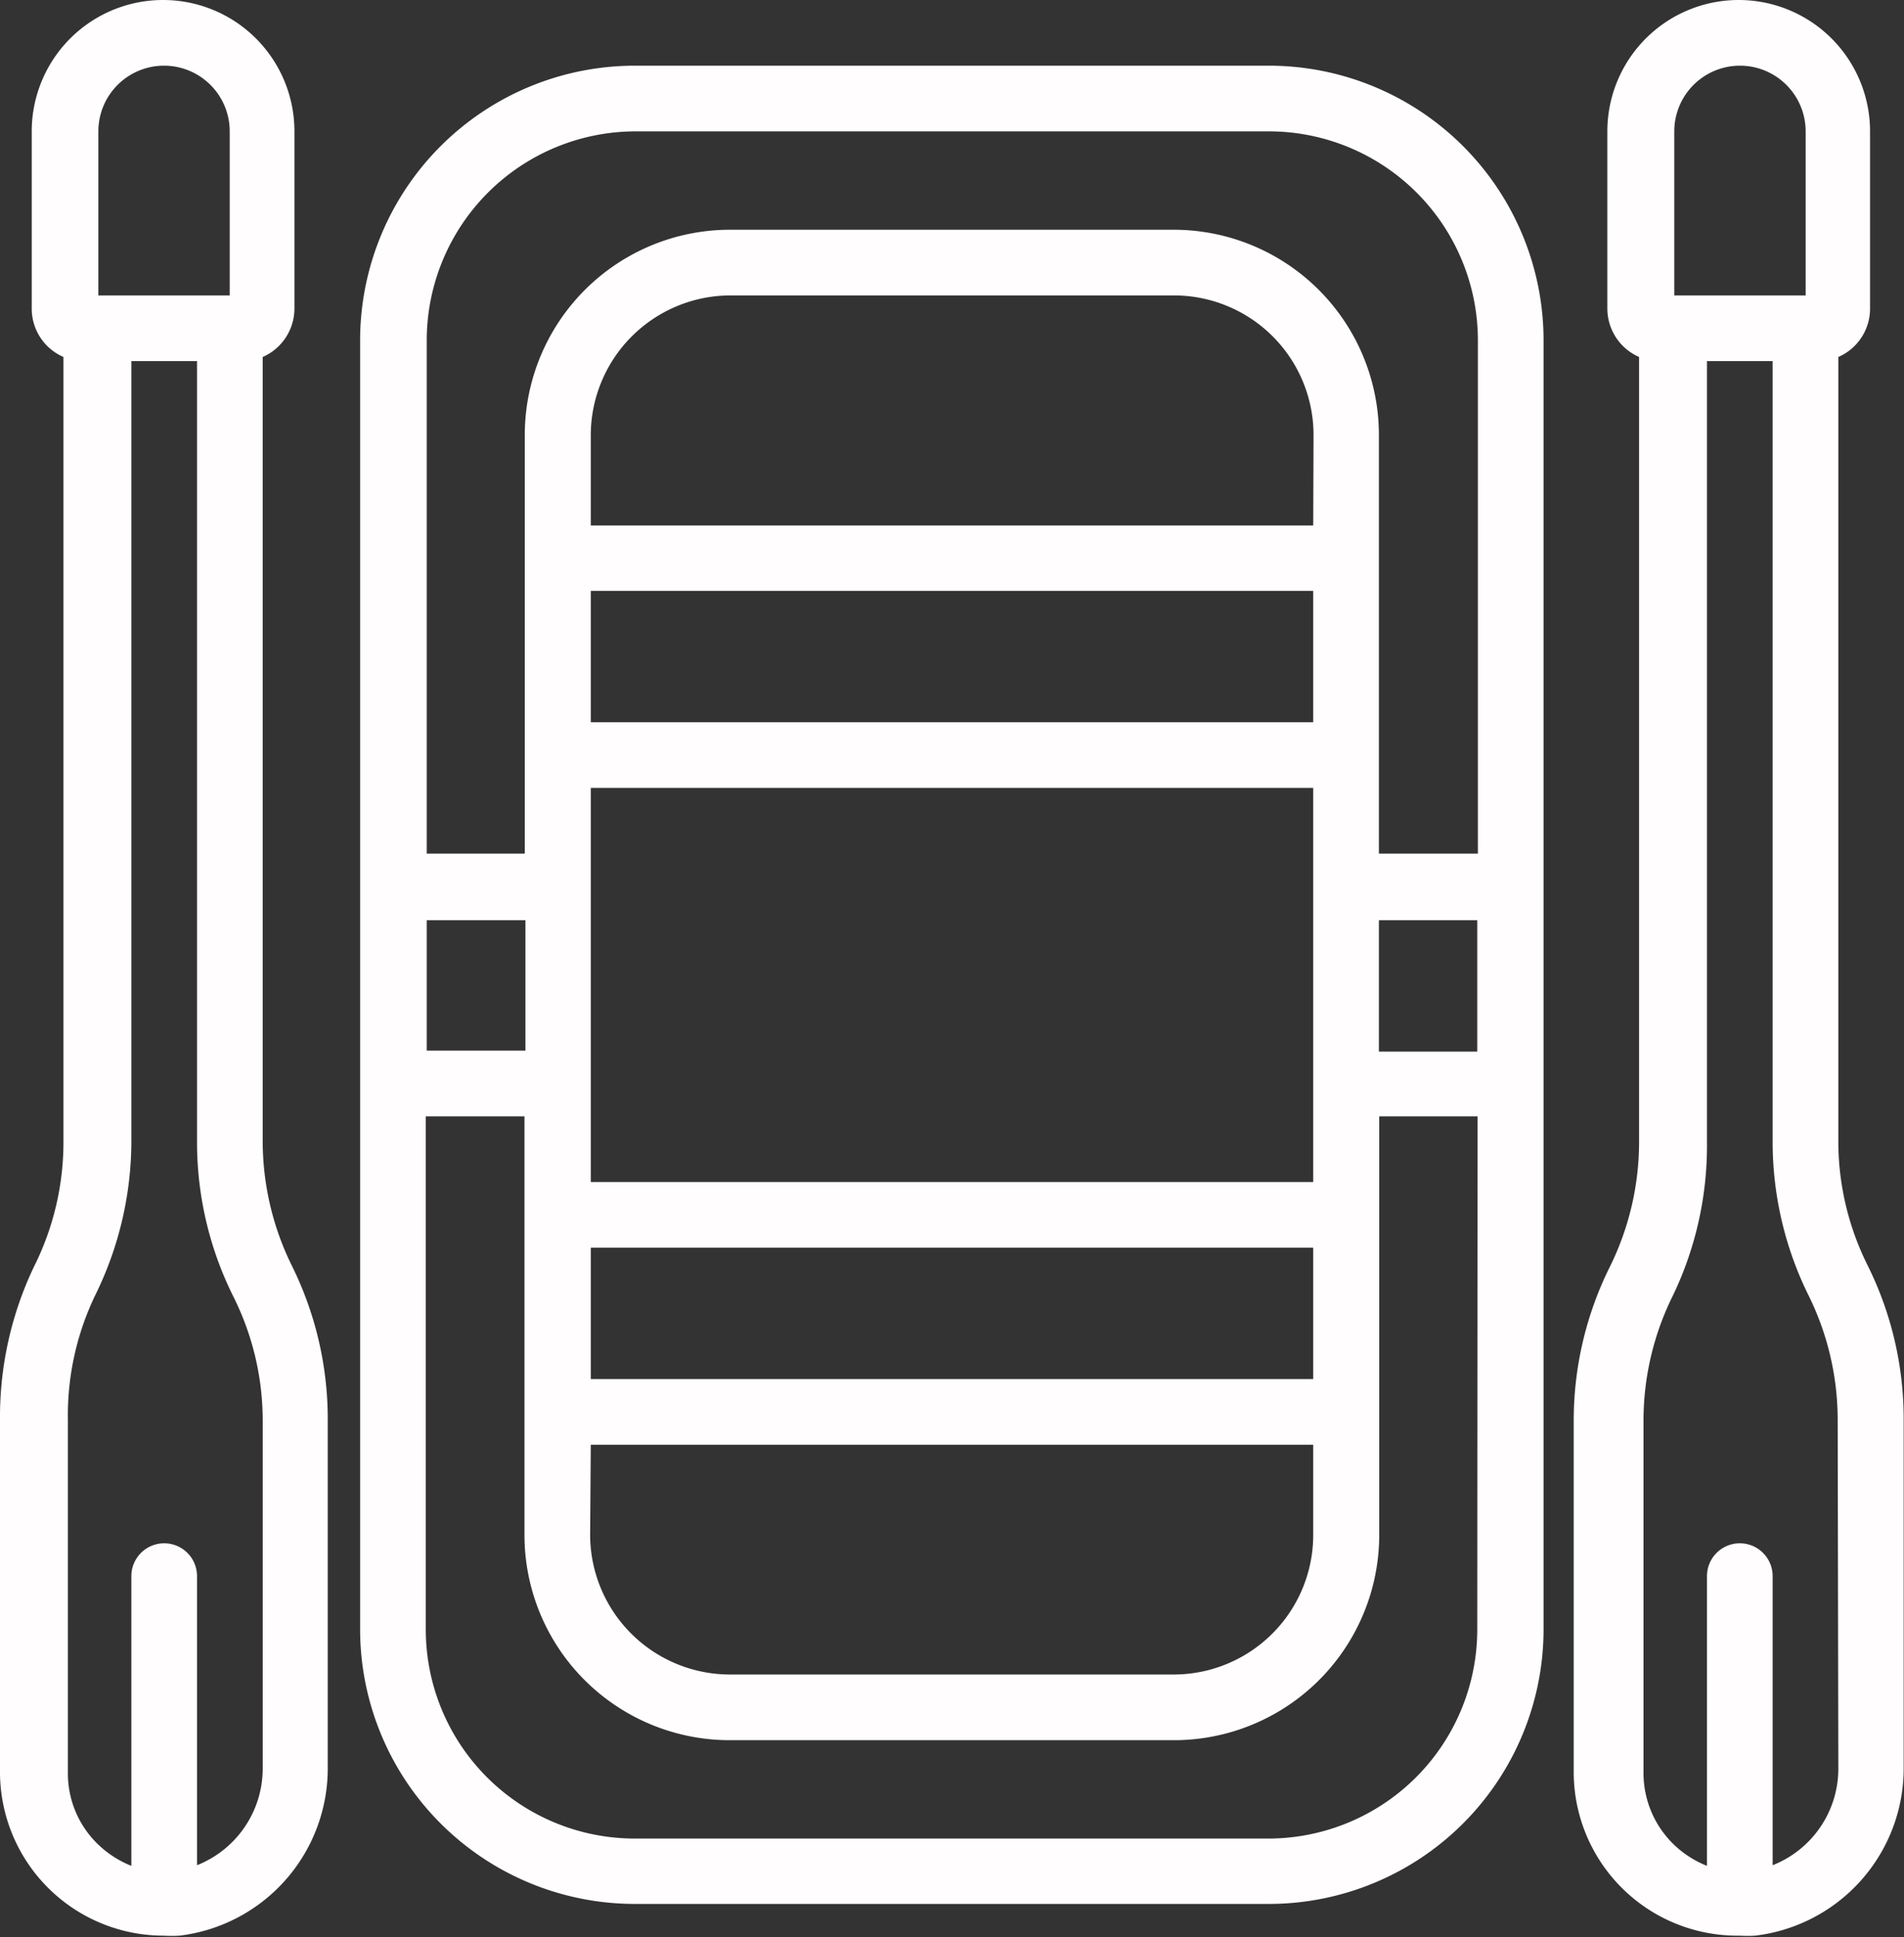 <svg xmlns="http://www.w3.org/2000/svg" viewBox="0 0 60.01 61.05"><rect x="0" y="0" width="60.01" height="61.05" fill="#333333" stroke="none"/><defs><style>.cls-1{fill:#fffdfd;}</style></defs><g id="Layer_2" data-name="Layer 2"><g id="Capa_1" data-name="Capa 1"><path class="cls-1" d="M40,2.07H20a8.66,8.66,0,0,0-8.65,8.65V51.36A8.66,8.66,0,0,0,20,60H40a8.66,8.66,0,0,0,8.65-8.65V10.72A8.66,8.66,0,0,0,40,2.07ZM18.62,26.9V24.83H41.39V37.25H18.62V26.9ZM41.39,16.56H18.62V13.71A4.41,4.41,0,0,1,23,9.31H37a4.4,4.4,0,0,1,4.4,4.4ZM18.62,18.62H41.39v4.14H18.62ZM43.46,29h3.1v4.14h-3.1ZM18.62,45.53H41.39v2.84a4.4,4.4,0,0,1-4.4,4.4H23a4.41,4.41,0,0,1-4.4-4.4Zm22.77-2.07H18.62V39.32H41.39ZM16.56,33.11H13.45V29h3.11Zm30,18.25A6.59,6.59,0,0,1,40,57.94H20a6.59,6.59,0,0,1-6.58-6.58V35.18h3.11V48.37A6.47,6.47,0,0,0,23,54.84H37a6.47,6.47,0,0,0,6.47-6.47V35.18h3.1Zm0-24.46h-3.1V13.71A6.47,6.47,0,0,0,37,7.24H23a6.47,6.47,0,0,0-6.46,6.47V26.9H13.45V10.72A6.59,6.59,0,0,1,20,4.14H40a6.59,6.59,0,0,1,6.58,6.58V26.9Z"/><path class="cls-1" d="M58.87,39.89A8.76,8.76,0,0,1,57.94,36V11.25a1.66,1.66,0,0,0,1-1.54V4.14a4.14,4.14,0,1,0-8.28,0V9.71a1.67,1.67,0,0,0,1,1.54V36a8.89,8.89,0,0,1-.92,3.92,10.87,10.87,0,0,0-1.14,4.85V55.87A5.16,5.16,0,0,0,54.83,61h0a4,4,0,0,0,.49,0A5.31,5.31,0,0,0,60,55.7v-11A10.87,10.87,0,0,0,58.87,39.89ZM52.77,4.14a2.07,2.07,0,1,1,4.14,0V9.31H52.77ZM57.94,55.7a3.27,3.27,0,0,1-2.07,3.08V49.67a1,1,0,1,0-2.07,0V58.8a3.23,3.23,0,0,1-1-.63,3.13,3.13,0,0,1-1-2.3V44.74a8.86,8.86,0,0,1,.93-3.92A10.9,10.9,0,0,0,53.8,36V11.38h2.07V36A10.91,10.91,0,0,0,57,40.82a8.86,8.86,0,0,1,.92,3.92Z"/><path class="cls-1" d="M8.28,36V11.25a1.67,1.67,0,0,0,1-1.54V4.14A4.14,4.14,0,0,0,1,4.14V9.71a1.66,1.66,0,0,0,1,1.54V36a8.76,8.76,0,0,1-.93,3.92A11,11,0,0,0,0,44.74V55.87A5.16,5.16,0,0,0,5.16,61h0a4.19,4.19,0,0,0,.5,0h0a5.31,5.31,0,0,0,4.67-5.32v-11A10.88,10.88,0,0,0,9.2,39.89,8.89,8.89,0,0,1,8.28,36ZM3.1,4.14a2.07,2.07,0,0,1,4.14,0V9.31H3.1ZM8.28,55.7a3.28,3.28,0,0,1-2.07,3.08V49.67a1,1,0,1,0-2.07,0V58.8a3.23,3.23,0,0,1-1-.63,3.1,3.1,0,0,1-1-2.3V44.74A8.73,8.73,0,0,1,3,40.82,11,11,0,0,0,4.14,36V11.38H6.21V36a10.9,10.9,0,0,0,1.14,4.85,8.73,8.73,0,0,1,.93,3.92Z"/></g></g></svg>